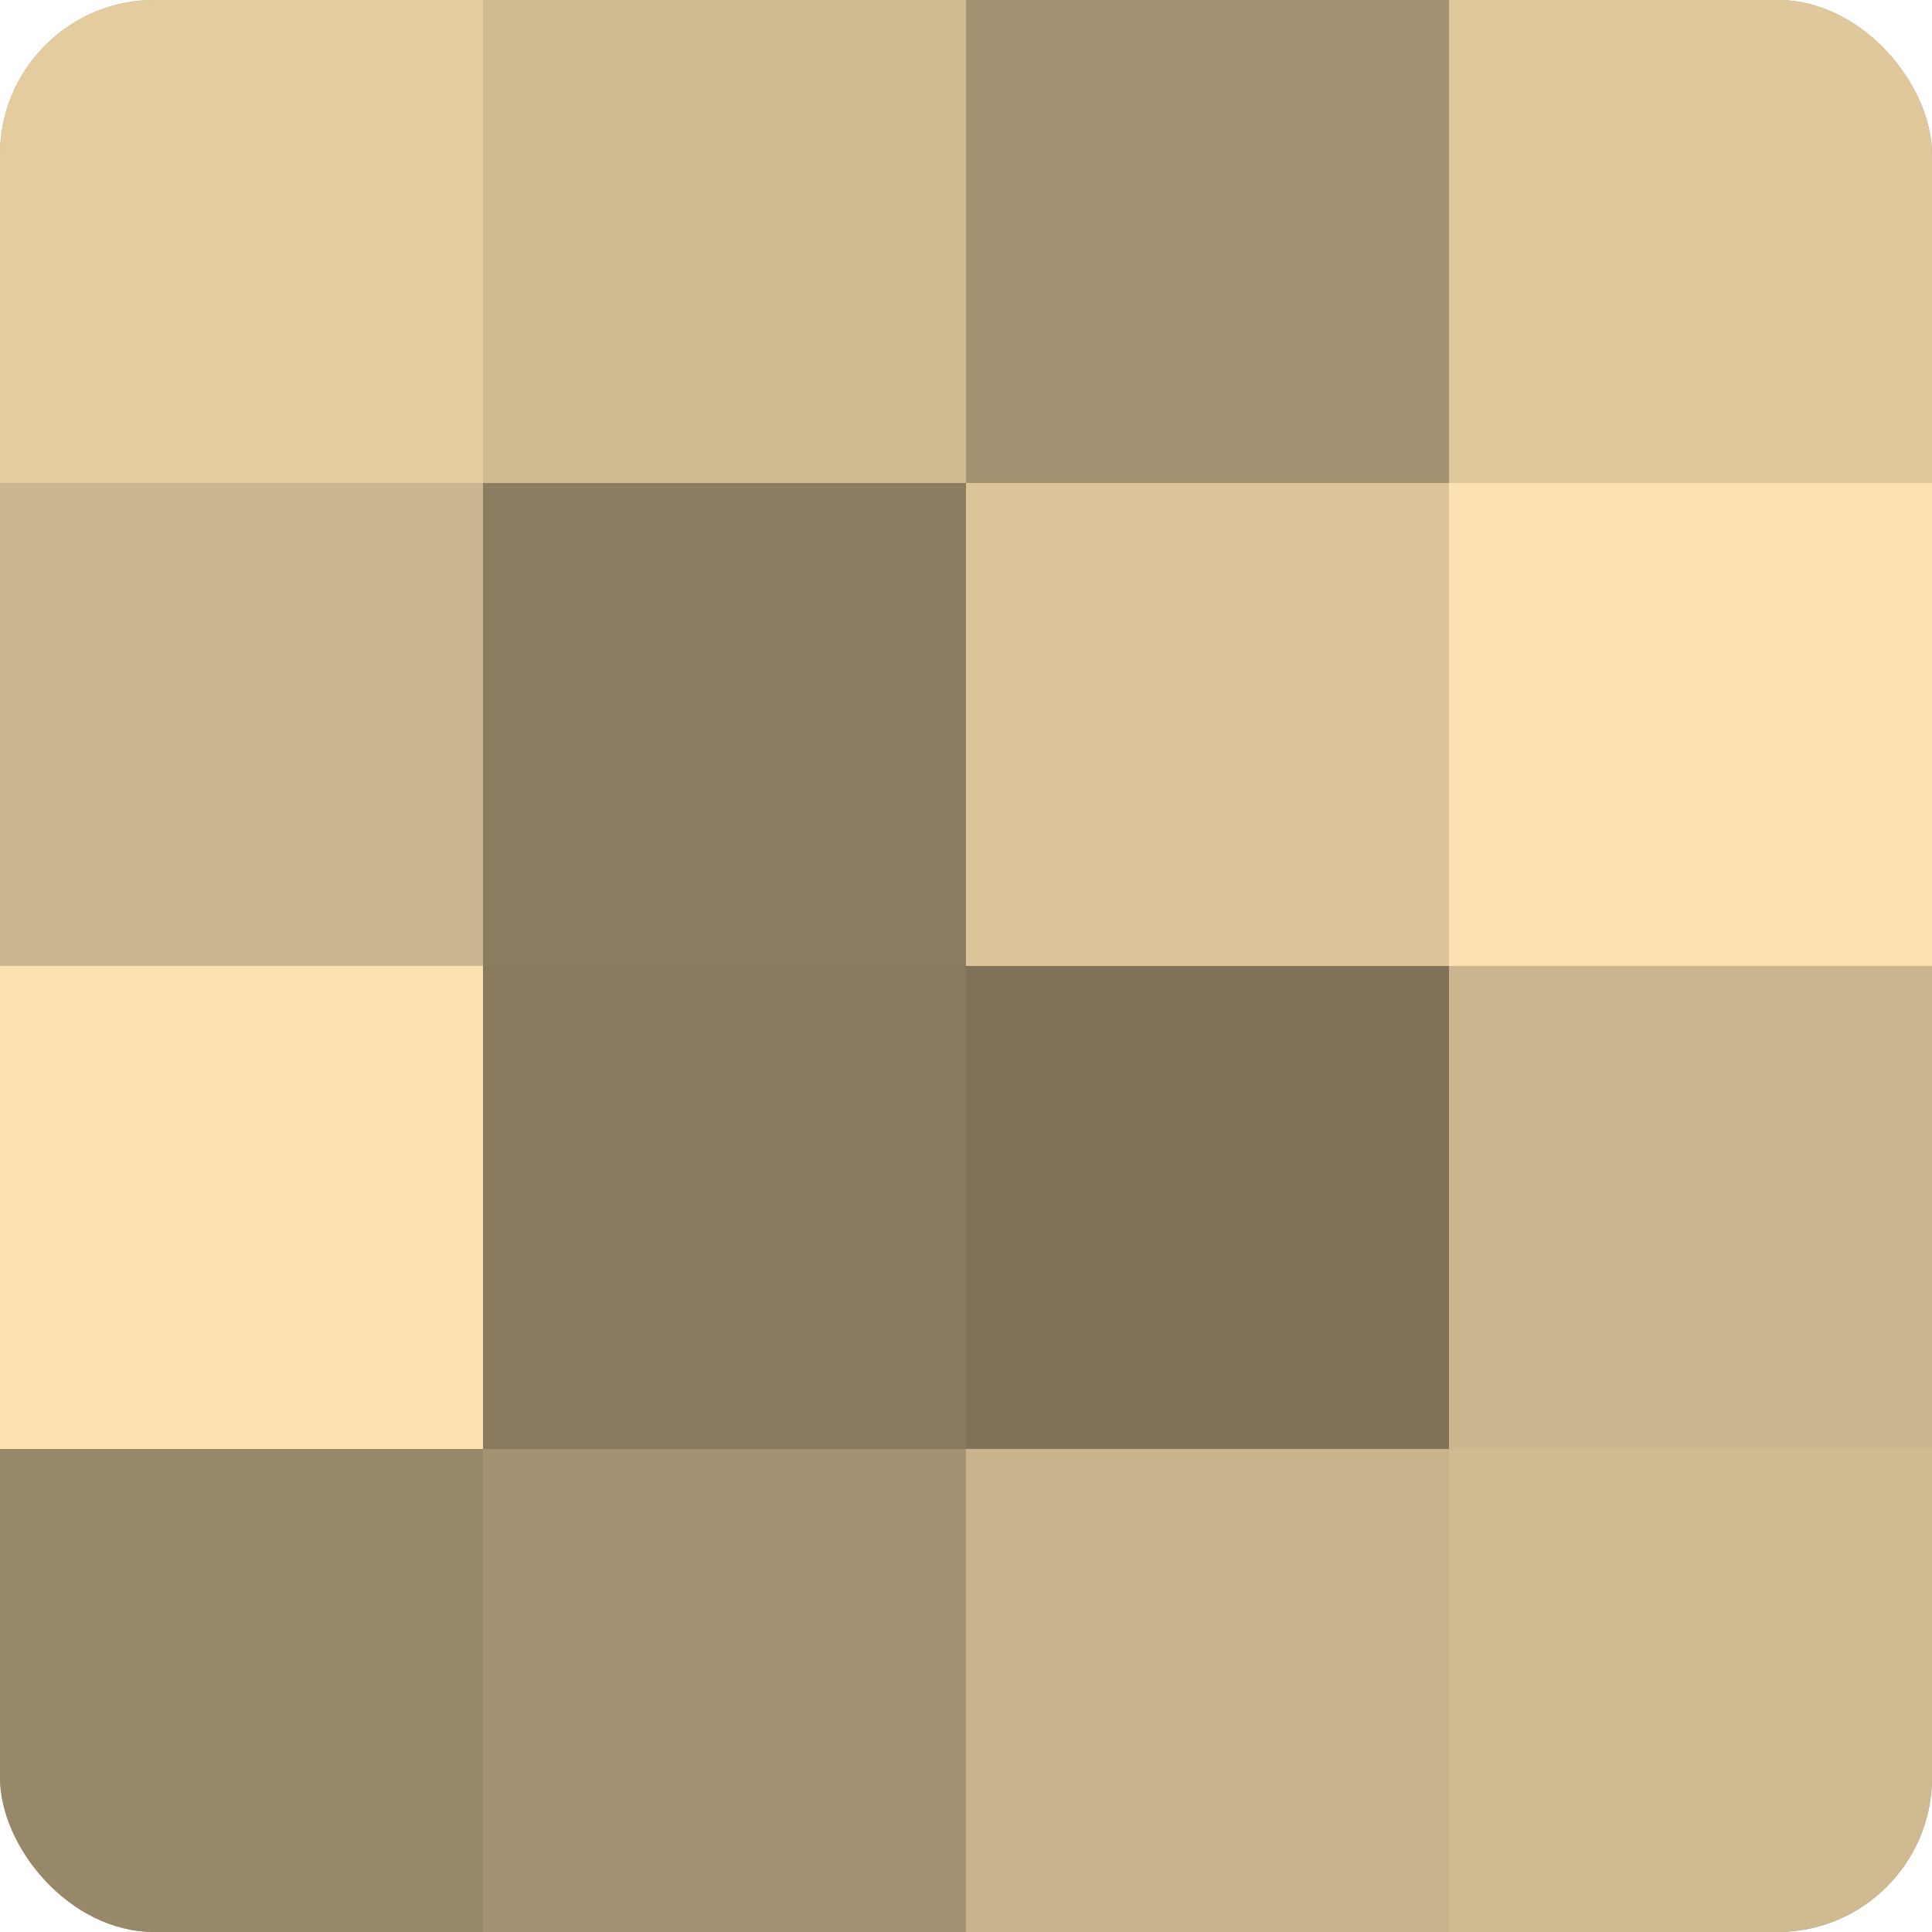 <?xml version="1.0" encoding="UTF-8"?>
<svg xmlns="http://www.w3.org/2000/svg" width="60" height="60" viewBox="0 0 100 100" preserveAspectRatio="xMidYMid meet"><defs><clipPath id="c" width="100" height="100"><rect width="100" height="100" rx="8" ry="8"/></clipPath></defs><g clip-path="url(#c)"><rect width="100" height="100" fill="#a08f70"/><rect width="25" height="25" fill="#e4cc9f"/><rect y="25" width="25" height="25" fill="#ccb68f"/><rect y="50" width="25" height="25" fill="#fce1b0"/><rect y="75" width="25" height="25" fill="#98886a"/><rect x="25" width="25" height="25" fill="#d0ba92"/><rect x="25" y="25" width="25" height="25" fill="#8c7d62"/><rect x="25" y="50" width="25" height="25" fill="#887a5f"/><rect x="25" y="75" width="25" height="25" fill="#a49373"/><rect x="50" width="25" height="25" fill="#a49373"/><rect x="50" y="25" width="25" height="25" fill="#dcc59a"/><rect x="50" y="50" width="25" height="25" fill="#80735a"/><rect x="50" y="75" width="25" height="25" fill="#c8b38c"/><rect x="75" width="25" height="25" fill="#e0c89d"/><rect x="75" y="25" width="25" height="25" fill="#fce1b0"/><rect x="75" y="50" width="25" height="25" fill="#ccb68f"/><rect x="75" y="75" width="25" height="25" fill="#d0ba92"/></g></svg>
